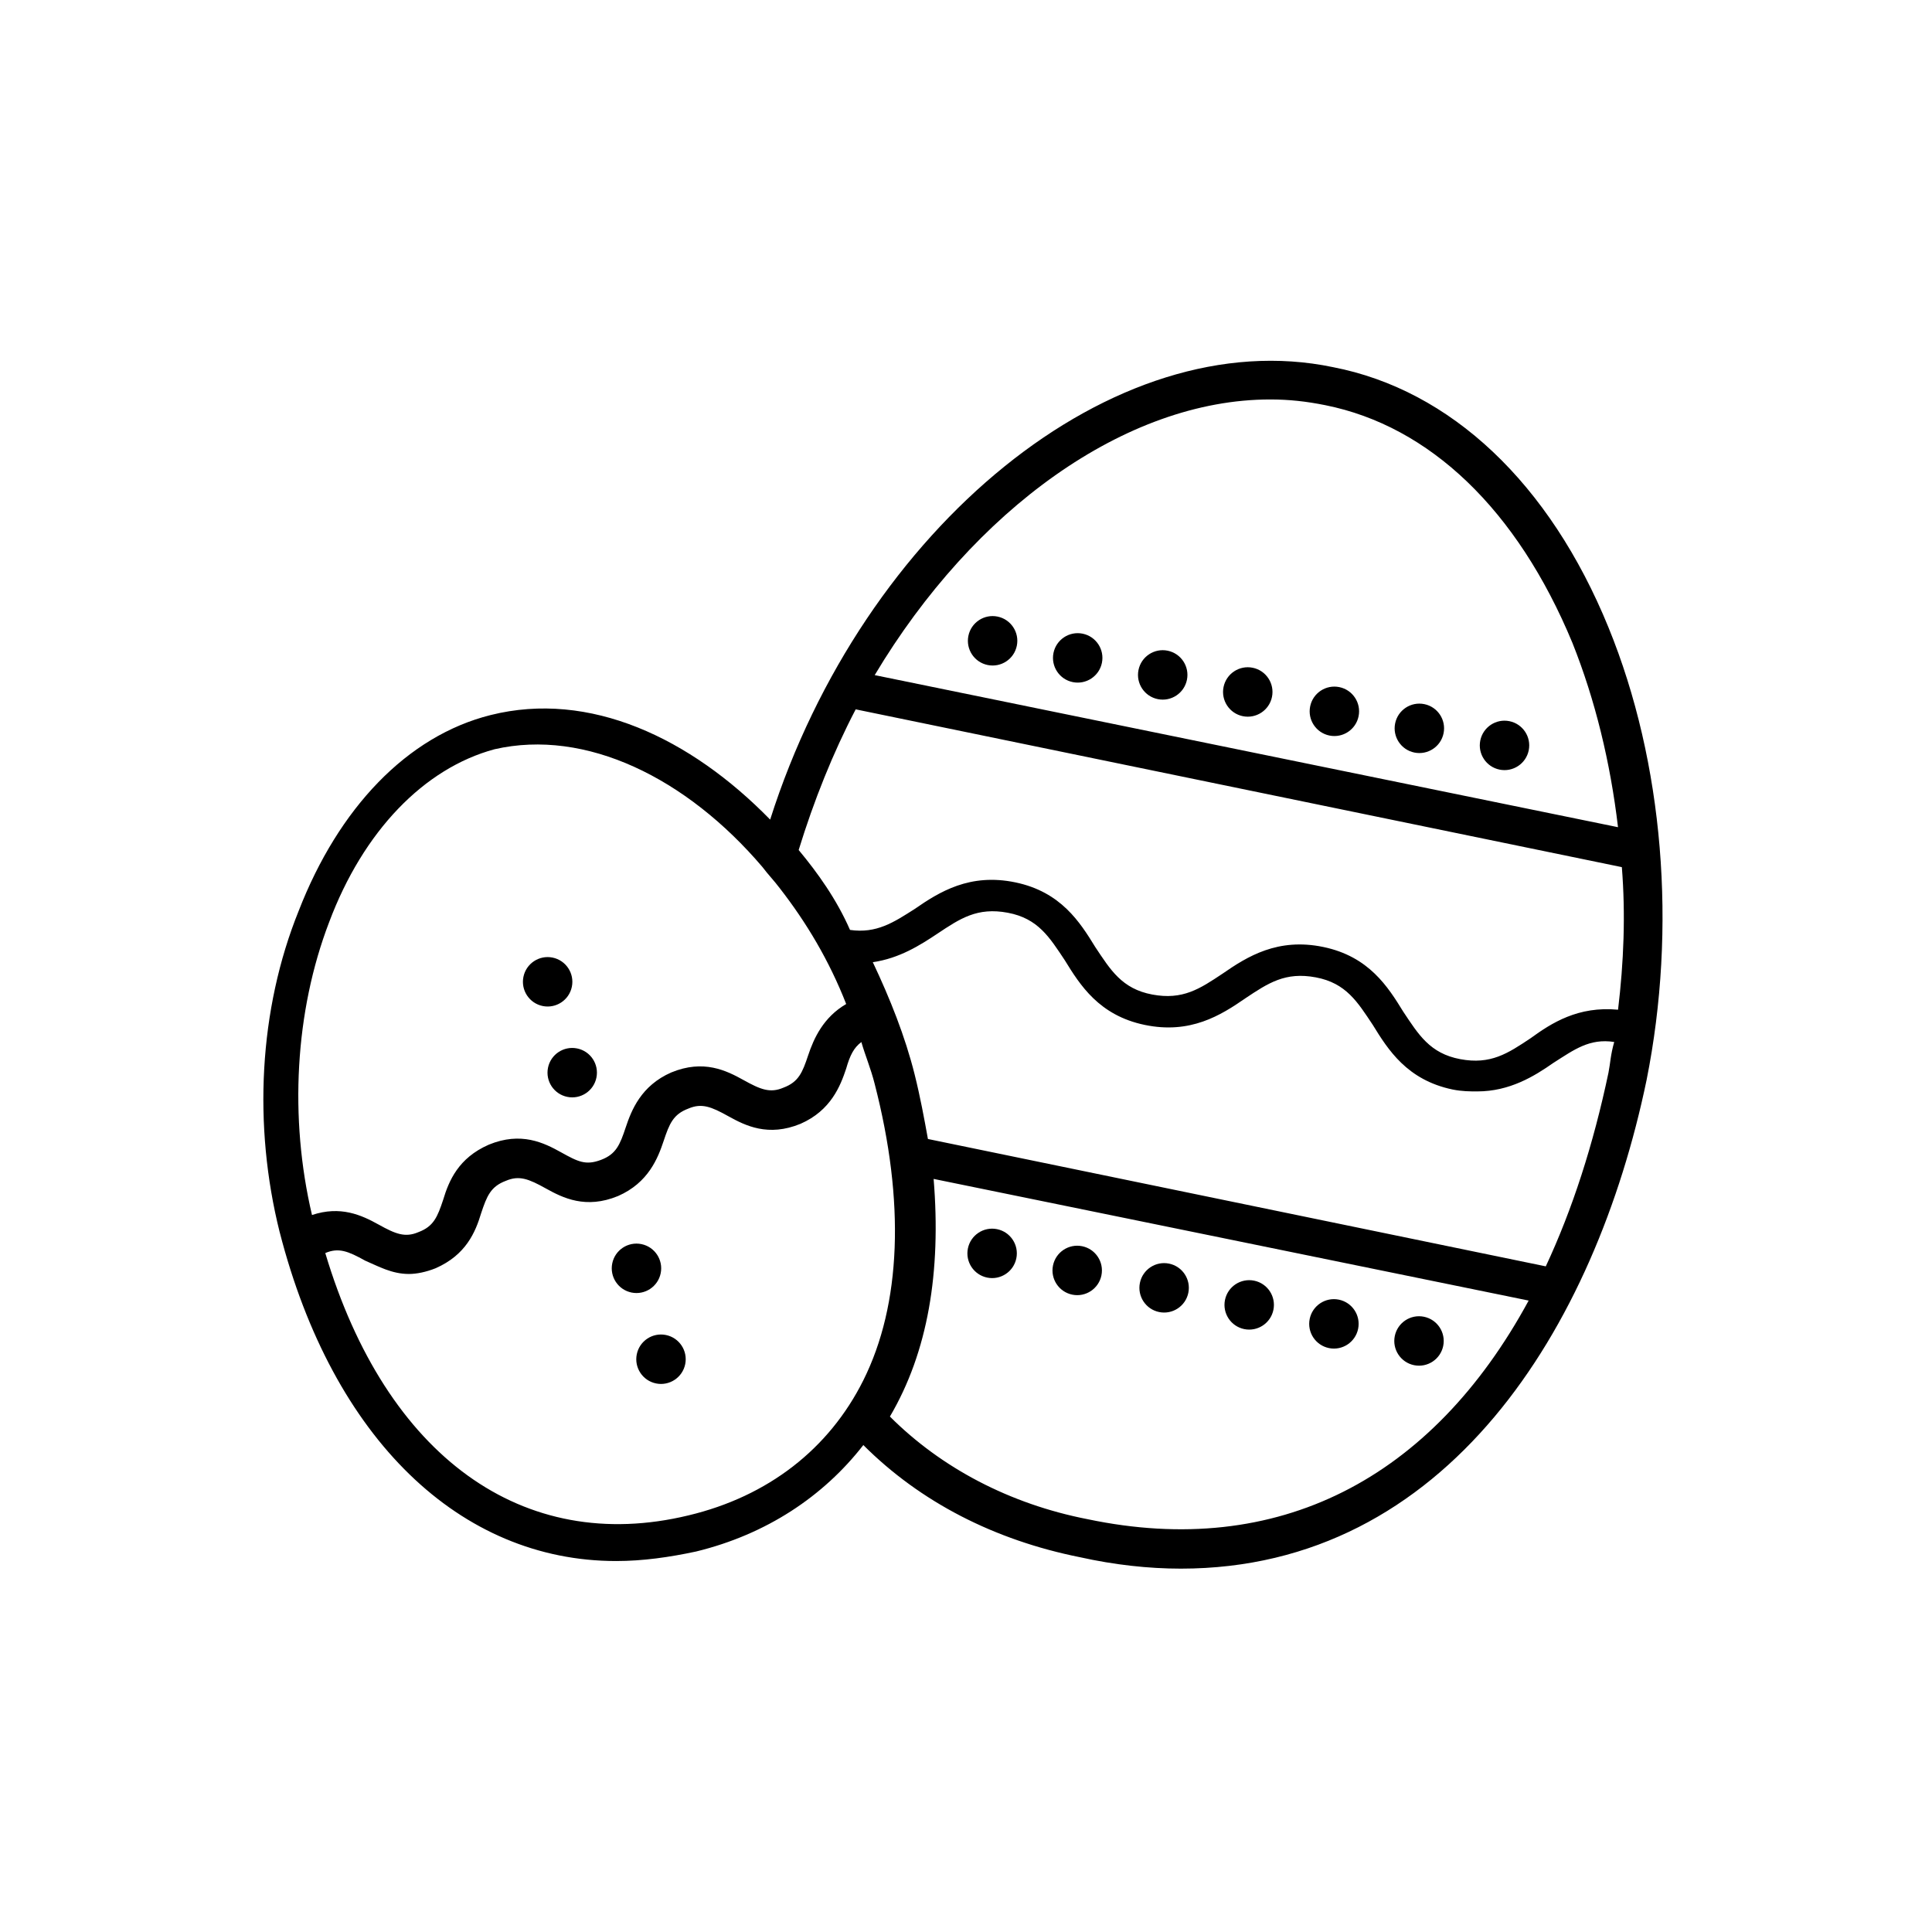<?xml version="1.0" encoding="UTF-8"?>
<!-- The Best Svg Icon site in the world: iconSvg.co, Visit us! https://iconsvg.co -->
<svg fill="#000000" width="800px" height="800px" version="1.1" viewBox="144 144 512 512" xmlns="http://www.w3.org/2000/svg">
 <g>
  <path d="m218.12 470.53c14.105 54.914 47.863 87.16 89.176 87.16 7.055 0 14.105-1.008 21.16-2.519 18.641-4.535 33.754-14.609 44.336-28.215 15.113 15.113 34.762 25.191 57.434 29.727 9.07 2.016 18.137 3.023 26.703 3.023 70.535 0 109.83-63.984 123.43-129.48 8.062-40.305 4.535-84.137-10.078-119.91-15.617-38.289-41.816-62.977-73.051-69.023-57.938-12.09-124.44 42.32-149.13 119.91-21.16-21.664-47.863-34.258-74.059-27.711-22.168 5.543-40.305 24.688-50.883 51.891-10.586 26.203-12.098 56.938-5.043 85.148zm127.96-96.73c1.512 2.016 3.023 3.527 4.535 5.543 7.055 9.07 13.098 19.145 17.633 30.73-6.047 3.527-8.566 9.07-10.078 13.602-1.512 4.535-2.519 7.055-6.551 8.566-3.527 1.512-6.047 0.504-10.578-2.016-4.535-2.519-10.578-5.543-19.145-2.016-8.062 3.527-10.578 10.078-12.09 14.609-1.512 4.535-2.519 7.055-6.551 8.566s-6.047 0.504-10.578-2.016c-4.535-2.519-10.578-5.543-19.145-2.016-8.062 3.527-10.578 9.574-12.09 14.609-1.512 4.535-2.519 7.055-6.551 8.566-3.527 1.512-6.047 0.504-10.578-2.016-4.535-2.519-10.078-5.039-17.633-2.519-6.047-25.695-4.535-53.906 4.535-77.586 9.07-24.184 25.191-40.809 43.832-45.848 24.18-5.539 50.879 7.559 71.031 31.238zm9.574-4.535c4.031-13.098 9.07-25.695 15.113-37.281l203.04 41.816c1.008 12.594 0.504 25.191-1.008 37.785-10.578-1.008-17.633 3.527-23.176 7.559-6.047 4.031-10.578 7.055-18.641 5.543s-11.082-6.551-15.113-12.594c-4.031-6.551-9.07-14.609-21.16-17.129-12.09-2.519-20.152 2.519-26.703 7.055-6.047 4.031-10.578 7.055-18.641 5.543s-11.082-6.551-15.113-12.594c-4.031-6.551-9.07-14.609-21.16-17.129-12.09-2.519-20.152 2.519-26.703 7.055-5.543 3.527-10.078 6.551-17.129 5.543-3.527-8.074-8.562-15.125-13.602-21.172zm217.14-6.047-196.99-40.305c26.199-43.832 66.504-73.051 104.79-73.051 5.039 0 9.574 0.504 14.609 1.512 27.711 5.543 50.883 27.711 65.496 62.977 6.043 15.113 10.074 31.738 12.09 48.867zm-2.519 64.992c-4.031 19.145-9.574 36.273-16.625 51.387l-163.74-33.754c-1.008-5.543-2.016-11.082-3.527-17.129-2.519-10.078-6.551-20.152-11.082-29.727 7.055-1.008 12.594-4.535 17.129-7.559 6.047-4.031 10.578-7.055 18.641-5.543s11.082 6.551 15.113 12.594c4.031 6.551 9.07 14.609 21.16 17.129 12.09 2.519 20.152-2.519 26.703-7.055 6.047-4.031 10.578-7.055 18.641-5.543s11.082 6.551 15.113 12.594c4.031 6.551 9.07 14.609 21.16 17.129 2.519 0.504 4.535 0.504 6.551 0.504 8.566 0 15.113-4.031 20.152-7.559 5.543-3.527 9.574-6.551 16.121-5.543-1.008 3.539-1.008 5.555-1.512 8.074zm-190.44 91.191c10.078-17.129 13.602-38.289 11.586-62.977l157.69 32.242c-25.691 47.359-66.5 68.52-116.88 57.938-20.656-4.027-38.793-13.602-52.395-27.203zm-149.63-43.328c3.527-1.512 6.047-0.504 10.578 2.016 3.527 1.512 7.055 3.527 11.586 3.527 2.016 0 4.535-0.504 7.055-1.512 8.062-3.527 10.578-9.574 12.09-14.609 1.512-4.535 2.519-7.055 6.551-8.566 3.527-1.512 6.047-0.504 10.578 2.016 4.535 2.519 10.578 5.543 19.145 2.016 8.062-3.527 10.578-10.078 12.09-14.609 1.512-4.535 2.519-7.055 6.551-8.566 3.527-1.512 6.047-0.504 10.578 2.016 4.535 2.519 10.578 5.543 19.145 2.016 8.062-3.527 10.578-10.078 12.09-14.609 1.008-3.527 2.016-5.543 4.031-7.055 1.008 3.527 2.519 7.055 3.527 11.082 8.062 31.234 7.055 58.441-3.023 78.594-9.07 18.137-25.191 30.73-46.352 35.77-43.824 10.582-80.098-15.617-96.219-69.523z"/>
  <path d="m544.02 335.12c3.543 0.723 5.832 4.18 5.109 7.723-0.723 3.547-4.18 5.836-7.727 5.113-3.543-0.723-5.832-4.184-5.109-7.727 0.723-3.547 4.184-5.832 7.727-5.109"/>
  <path d="m521.45 330.6c3.547 0.719 5.832 4.18 5.113 7.723-0.723 3.547-4.184 5.832-7.727 5.113-3.543-0.723-5.832-4.184-5.109-7.727 0.719-3.543 4.18-5.832 7.723-5.109"/>
  <path d="m498.93 326.09c3.547 0.723 5.832 4.184 5.109 7.727-0.719 3.543-4.18 5.832-7.723 5.109-3.547-0.723-5.832-4.18-5.109-7.727 0.719-3.543 4.18-5.832 7.723-5.109"/>
  <path d="m475.98 320.96c3.547 0.723 5.832 4.18 5.109 7.727-0.723 3.543-4.18 5.832-7.727 5.109-3.543-0.723-5.832-4.184-5.109-7.727 0.723-3.543 4.184-5.832 7.727-5.109"/>
  <path d="m453.44 316.44c3.543 0.723 5.832 4.18 5.109 7.723-0.723 3.547-4.18 5.836-7.727 5.113-3.543-0.723-5.832-4.184-5.109-7.727 0.723-3.547 4.184-5.832 7.727-5.109"/>
  <path d="m430.91 311.93c3.543 0.723 5.832 4.18 5.109 7.727-0.723 3.543-4.184 5.832-7.727 5.109-3.547-0.723-5.832-4.184-5.109-7.727 0.723-3.543 4.18-5.832 7.727-5.109"/>
  <path d="m408.36 307.4c3.543 0.723 5.832 4.184 5.109 7.727-0.723 3.547-4.18 5.832-7.727 5.109-3.543-0.723-5.832-4.18-5.109-7.723 0.723-3.547 4.184-5.836 7.727-5.113"/>
  <path d="m296.95 421.85c3.547 0.719 5.832 4.18 5.109 7.723-0.719 3.547-4.18 5.832-7.723 5.109-3.547-0.719-5.832-4.18-5.109-7.723 0.719-3.547 4.18-5.832 7.723-5.109"/>
  <path d="m290.44 397.77c3.543 0.723 5.832 4.18 5.109 7.727-0.723 3.543-4.18 5.832-7.727 5.109-3.543-0.723-5.832-4.18-5.109-7.727 0.723-3.543 4.18-5.832 7.727-5.109"/>
  <path d="m320.48 497.79c3.543 0.723 5.832 4.184 5.109 7.727s-4.184 5.832-7.727 5.109c-3.547-0.723-5.832-4.18-5.109-7.727 0.723-3.543 4.18-5.832 7.727-5.109"/>
  <path d="m313.98 473.7c3.543 0.723 5.832 4.18 5.109 7.727-0.723 3.543-4.18 5.832-7.727 5.109-3.543-0.723-5.832-4.184-5.109-7.727 0.723-3.543 4.18-5.832 7.727-5.109"/>
  <path d="m521.36 492.95c3.543 0.723 5.832 4.184 5.109 7.727-0.723 3.547-4.18 5.832-7.727 5.109-3.543-0.723-5.832-4.18-5.109-7.723 0.723-3.547 4.18-5.836 7.727-5.113"/>
  <path d="m498.81 488.42c3.547 0.723 5.832 4.184 5.109 7.727-0.723 3.547-4.18 5.832-7.723 5.109-3.547-0.723-5.836-4.18-5.113-7.727 0.723-3.543 4.184-5.832 7.727-5.109"/>
  <path d="m476.36 483.39c3.543 0.723 5.832 4.184 5.109 7.727-0.723 3.543-4.184 5.832-7.727 5.109-3.543-0.723-5.832-4.18-5.109-7.727 0.723-3.543 4.18-5.832 7.727-5.109"/>
  <path d="m453.81 478.87c3.547 0.723 5.836 4.184 5.113 7.727-0.723 3.547-4.184 5.832-7.727 5.109-3.547-0.723-5.832-4.18-5.109-7.723 0.723-3.547 4.18-5.832 7.723-5.113"/>
  <path d="m430.78 474.26c3.543 0.723 5.832 4.184 5.109 7.727-0.723 3.547-4.18 5.832-7.727 5.109-3.543-0.723-5.832-4.18-5.109-7.723 0.723-3.547 4.18-5.832 7.727-5.113"/>
  <path d="m408.23 469.74c3.547 0.723 5.832 4.184 5.109 7.727-0.723 3.547-4.18 5.832-7.723 5.109-3.547-0.723-5.836-4.18-5.113-7.727 0.723-3.543 4.184-5.832 7.727-5.109"/>
 </g>
</svg>